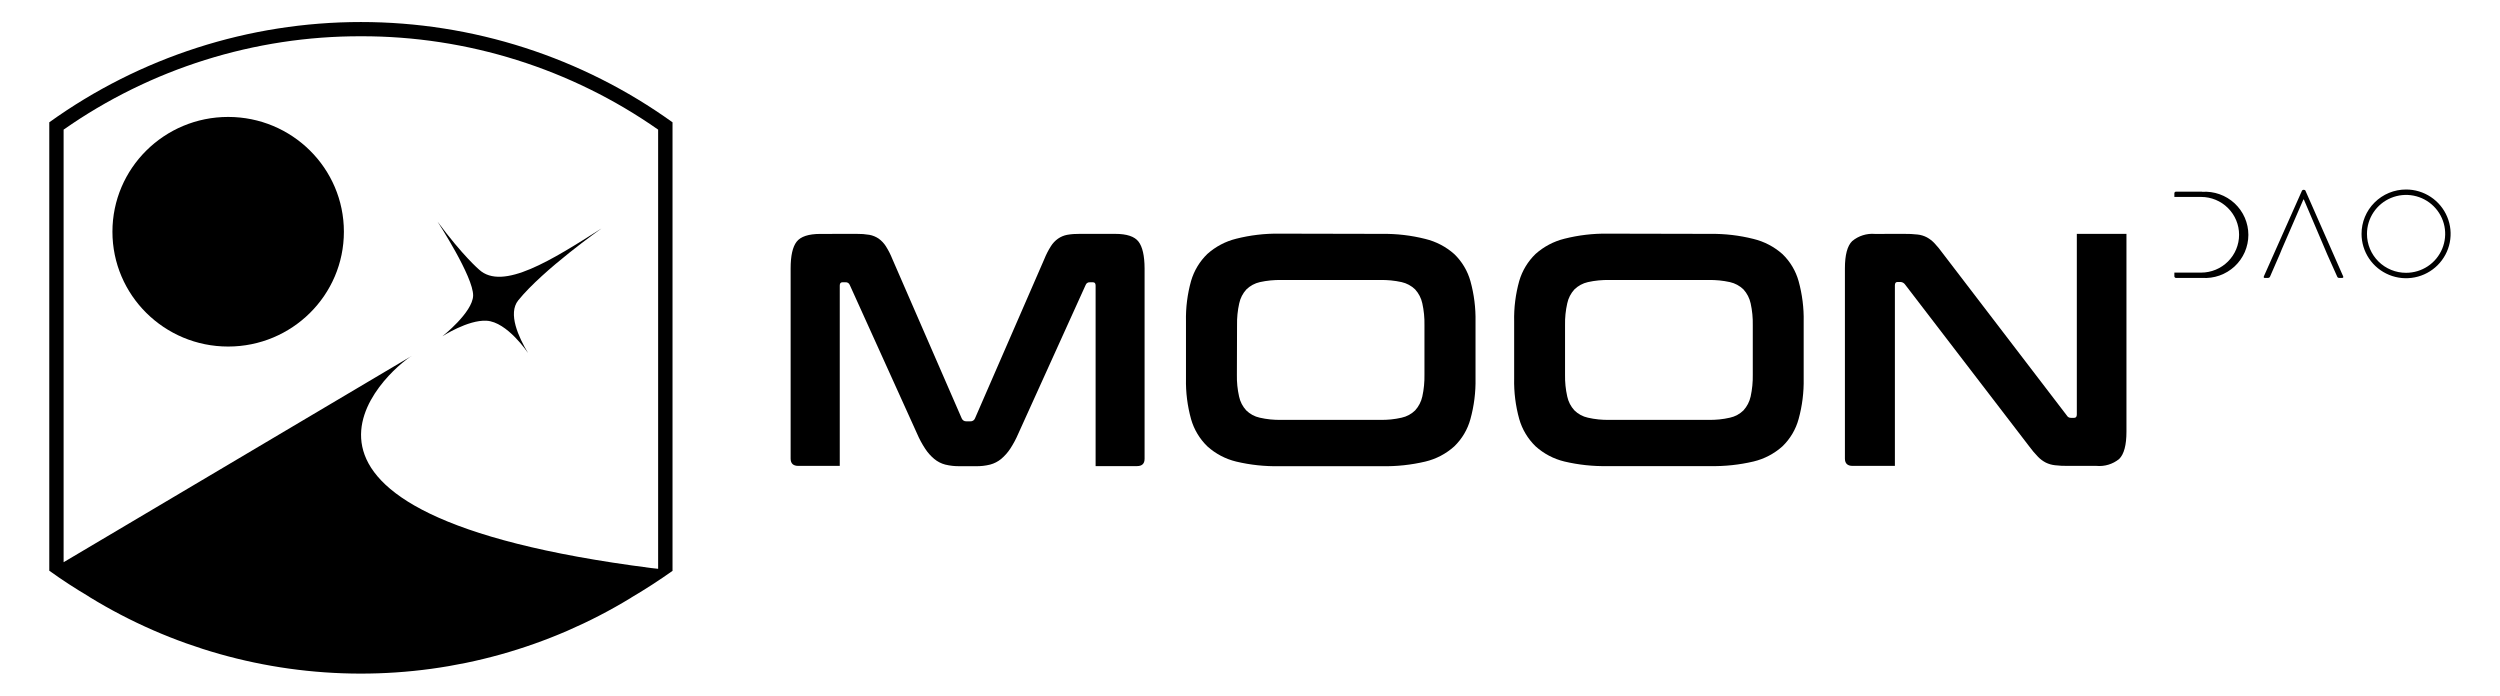<svg width="115" height="32" viewBox="0 0 115 32" fill="none" xmlns="http://www.w3.org/2000/svg">
<path d="M10.495 15.941C13.436 15.941 15.819 13.576 15.819 10.66C15.819 7.743 13.436 5.379 10.495 5.379C7.555 5.379 5.172 7.743 5.172 10.66C5.172 13.576 7.555 15.941 10.495 15.941Z" fill="black"/>
<path d="M30.936 26.248V5.626C26.763 2.627 21.747 1.013 16.601 1.013C11.455 1.013 6.44 2.627 2.267 5.626V26.253C2.856 26.677 3.459 27.069 4.077 27.434L4.135 27.474C7.874 29.763 12.175 30.979 16.563 30.986C20.951 30.993 25.256 29.791 29.002 27.513L29.069 27.469C29.703 27.094 30.325 26.694 30.941 26.256L30.936 26.248ZM16.607 1.668C21.499 1.659 26.273 3.16 30.274 5.963V26.165C30.103 26.148 30.103 26.148 29.958 26.13C10.273 23.605 17.863 17.019 18.946 16.367C18.244 16.782 5.937 24.078 2.926 25.862V5.963C6.931 3.157 11.71 1.657 16.607 1.668Z" fill="black"/>
<path d="M20.349 15.47C20.349 15.47 21.519 14.708 22.377 14.753C23.334 14.802 24.29 16.239 24.29 16.239C23.851 15.505 23.355 14.422 23.837 13.819C24.985 12.398 27.67 10.508 27.67 10.508C25.401 11.948 23.119 13.402 22.036 12.4C22.036 12.4 21.294 11.773 20.127 10.196C20.127 10.196 21.785 12.74 21.764 13.602C21.738 14.378 20.349 15.47 20.349 15.47Z" fill="black"/>
<path d="M39.41 10.758C39.605 10.755 39.8 10.77 39.992 10.802C40.147 10.83 40.293 10.891 40.423 10.979C40.554 11.075 40.666 11.194 40.752 11.331C40.869 11.517 40.969 11.713 41.05 11.918L44.238 19.244C44.255 19.286 44.285 19.322 44.323 19.347C44.362 19.372 44.407 19.384 44.453 19.381H44.638C44.683 19.384 44.728 19.372 44.767 19.347C44.805 19.322 44.834 19.286 44.85 19.244L48.038 11.918C48.12 11.713 48.22 11.517 48.338 11.331C48.423 11.193 48.535 11.073 48.668 10.979C48.794 10.891 48.937 10.831 49.089 10.802C49.279 10.769 49.471 10.755 49.664 10.758H51.301C51.833 10.758 52.19 10.877 52.373 11.116C52.555 11.355 52.648 11.765 52.651 12.346V21.105C52.651 21.329 52.534 21.441 52.3 21.441H50.398V13.138C50.398 13.036 50.359 12.985 50.277 12.985H50.139C50.097 12.98 50.054 12.99 50.018 13.012C49.982 13.034 49.955 13.068 49.94 13.108L46.843 19.945C46.739 20.189 46.614 20.422 46.469 20.644C46.354 20.818 46.214 20.975 46.055 21.11C45.907 21.232 45.734 21.321 45.547 21.371C45.33 21.425 45.105 21.45 44.881 21.445H44.146C43.922 21.449 43.698 21.424 43.48 21.371C43.294 21.322 43.122 21.233 42.974 21.11C42.814 20.976 42.674 20.819 42.56 20.644C42.414 20.422 42.288 20.189 42.184 19.945L39.089 13.108C39.074 13.068 39.046 13.035 39.01 13.012C38.974 12.99 38.931 12.98 38.888 12.985H38.75C38.668 12.985 38.629 13.036 38.629 13.138V21.431H36.722C36.488 21.431 36.369 21.319 36.369 21.096V12.346C36.369 11.765 36.461 11.356 36.645 11.119C36.829 10.881 37.192 10.761 37.733 10.76L39.41 10.758Z" fill="black"/>
<path d="M63.579 10.758C64.249 10.749 64.916 10.827 65.565 10.991C66.06 11.111 66.518 11.351 66.898 11.689C67.252 12.031 67.508 12.46 67.64 12.933C67.808 13.54 67.886 14.168 67.874 14.797V17.413C67.886 18.042 67.807 18.67 67.64 19.276C67.51 19.755 67.253 20.189 66.896 20.534C66.517 20.875 66.059 21.115 65.563 21.233C64.912 21.386 64.245 21.458 63.577 21.445H58.843C58.178 21.458 57.513 21.387 56.866 21.233C56.373 21.114 55.917 20.874 55.54 20.534C55.184 20.189 54.925 19.757 54.789 19.281C54.621 18.674 54.542 18.047 54.555 17.418V14.787C54.541 14.158 54.62 13.53 54.789 12.924C54.927 12.451 55.185 12.023 55.54 11.68C55.918 11.343 56.373 11.103 56.866 10.981C57.512 10.818 58.176 10.739 58.843 10.748L63.579 10.758ZM56.897 17.238C56.89 17.574 56.924 17.91 56.997 18.238C57.047 18.477 57.161 18.698 57.327 18.878C57.498 19.046 57.712 19.163 57.947 19.213C58.271 19.288 58.604 19.321 58.936 19.314H63.488C63.82 19.321 64.151 19.288 64.475 19.213C64.71 19.163 64.926 19.046 65.097 18.878C65.261 18.697 65.375 18.476 65.427 18.238C65.499 17.909 65.531 17.574 65.525 17.238V14.955C65.532 14.62 65.499 14.284 65.427 13.956C65.376 13.716 65.262 13.495 65.097 13.313C64.925 13.146 64.709 13.03 64.475 12.977C64.151 12.906 63.82 12.873 63.488 12.88H58.943C58.611 12.873 58.279 12.906 57.954 12.977C57.72 13.03 57.506 13.146 57.334 13.313C57.168 13.494 57.054 13.716 57.004 13.956C56.931 14.284 56.897 14.619 56.904 14.955L56.897 17.238Z" fill="black"/>
<path d="M78.675 10.758C79.344 10.749 80.012 10.827 80.661 10.991C81.156 11.111 81.614 11.351 81.994 11.689C82.348 12.031 82.604 12.46 82.736 12.933C82.903 13.54 82.982 14.168 82.969 14.797V17.413C82.981 18.042 82.903 18.67 82.736 19.276C82.606 19.753 82.35 20.186 81.994 20.53C81.615 20.87 81.157 21.111 80.661 21.229C80.01 21.382 79.343 21.453 78.675 21.441H73.938C73.273 21.453 72.609 21.382 71.962 21.229C71.468 21.11 71.012 20.869 70.636 20.53C70.28 20.184 70.021 19.752 69.885 19.276C69.716 18.67 69.638 18.042 69.651 17.413V14.787C69.637 14.158 69.716 13.53 69.885 12.924C70.023 12.451 70.283 12.022 70.638 11.68C71.016 11.343 71.472 11.103 71.964 10.981C72.61 10.818 73.275 10.739 73.941 10.748L78.675 10.758ZM71.992 17.238C71.986 17.574 72.019 17.91 72.093 18.238C72.143 18.477 72.257 18.698 72.423 18.878C72.593 19.046 72.808 19.163 73.043 19.213C73.367 19.288 73.699 19.321 74.032 19.314H78.591C78.923 19.321 79.254 19.288 79.578 19.213C79.813 19.163 80.029 19.046 80.2 18.878C80.364 18.697 80.478 18.476 80.53 18.238C80.601 17.909 80.634 17.574 80.628 17.238V14.955C80.635 14.62 80.602 14.284 80.53 13.956C80.478 13.716 80.365 13.495 80.2 13.313C80.027 13.146 79.812 13.03 79.578 12.977C79.254 12.906 78.922 12.873 78.591 12.88H74.032C73.7 12.873 73.367 12.905 73.043 12.977C72.809 13.03 72.594 13.146 72.423 13.313C72.257 13.494 72.143 13.716 72.093 13.956C72.019 14.284 71.985 14.619 71.992 14.955V17.238Z" fill="black"/>
<path d="M87.594 10.758C87.799 10.755 88.004 10.765 88.209 10.788C88.358 10.804 88.504 10.848 88.637 10.918C88.769 10.991 88.888 11.083 88.99 11.193C89.127 11.34 89.254 11.496 89.371 11.659L95.074 19.113C95.093 19.148 95.122 19.177 95.157 19.196C95.193 19.215 95.233 19.223 95.272 19.221H95.41C95.492 19.221 95.534 19.169 95.534 19.067V10.758H97.817V19.854C97.817 20.475 97.705 20.895 97.481 21.114C97.188 21.352 96.813 21.466 96.437 21.431H95.121C94.923 21.434 94.725 21.424 94.529 21.401C94.382 21.385 94.24 21.344 94.108 21.28C93.974 21.211 93.852 21.12 93.748 21.012C93.602 20.861 93.466 20.701 93.343 20.532L87.626 13.078C87.602 13.046 87.572 13.021 87.537 13.002C87.503 12.984 87.464 12.973 87.425 12.971H87.287C87.205 12.971 87.165 13.022 87.165 13.124V21.431H85.219C84.986 21.431 84.866 21.319 84.866 21.096V12.346C84.866 11.725 84.978 11.306 85.203 11.088C85.494 10.847 85.869 10.729 86.246 10.76L87.594 10.758Z" fill="black"/>
<path d="M104.872 11.689L104.418 12.733C104.41 12.748 104.399 12.76 104.385 12.769C104.371 12.778 104.355 12.783 104.338 12.784H104.177C104.137 12.784 104.121 12.761 104.137 12.714L105.891 8.771C105.898 8.758 105.908 8.748 105.92 8.741C105.932 8.735 105.945 8.731 105.959 8.731H105.976C105.991 8.73 106.006 8.733 106.019 8.74C106.032 8.747 106.043 8.757 106.05 8.771L107.786 12.714C107.798 12.749 107.798 12.784 107.735 12.784H107.594C107.578 12.784 107.561 12.778 107.547 12.769C107.533 12.76 107.522 12.748 107.515 12.733L107.047 11.689L106.949 11.456L105.976 9.174H105.957L104.967 11.456L104.872 11.689ZM104.975 11.456L104.872 11.689L104.975 11.456Z" fill="black"/>
<path d="M110.68 8.717C111.085 8.717 111.481 8.836 111.818 9.061C112.155 9.285 112.417 9.603 112.572 9.976C112.728 10.348 112.768 10.758 112.69 11.154C112.611 11.55 112.416 11.913 112.13 12.199C111.844 12.484 111.48 12.679 111.082 12.758C110.685 12.838 110.273 12.798 109.899 12.644C109.524 12.49 109.204 12.23 108.978 11.895C108.753 11.56 108.632 11.166 108.631 10.762C108.63 10.494 108.682 10.228 108.785 9.979C108.887 9.731 109.038 9.506 109.229 9.316C109.419 9.126 109.645 8.975 109.894 8.872C110.143 8.769 110.41 8.717 110.68 8.717ZM110.68 12.549C111.036 12.549 111.384 12.444 111.68 12.247C111.976 12.05 112.206 11.77 112.342 11.442C112.478 11.114 112.513 10.754 112.444 10.406C112.374 10.059 112.202 9.74 111.95 9.489C111.698 9.239 111.377 9.069 111.028 9C110.679 8.931 110.317 8.968 109.988 9.104C109.66 9.24 109.379 9.47 109.182 9.766C108.985 10.061 108.88 10.408 108.881 10.762C108.881 10.997 108.928 11.23 109.018 11.447C109.109 11.664 109.241 11.861 109.408 12.027C109.575 12.193 109.774 12.325 109.992 12.414C110.21 12.504 110.444 12.55 110.68 12.549Z" fill="black"/>
<path d="M101.295 8.817H100.088C100.07 8.819 100.053 8.827 100.041 8.84C100.028 8.854 100.021 8.871 100.021 8.889V9.059H101.251C101.714 9.059 102.159 9.243 102.486 9.569C102.814 9.895 102.998 10.338 102.998 10.799C102.998 11.261 102.814 11.704 102.486 12.03C102.159 12.356 101.714 12.54 101.251 12.54H100.021V12.71C100.021 12.728 100.028 12.746 100.04 12.759C100.053 12.773 100.07 12.782 100.088 12.784H101.295C101.568 12.803 101.841 12.765 102.099 12.674C102.356 12.583 102.592 12.44 102.792 12.255C102.991 12.069 103.151 11.844 103.26 11.595C103.368 11.345 103.425 11.076 103.425 10.804C103.425 10.532 103.368 10.263 103.26 10.013C103.151 9.764 102.991 9.539 102.792 9.353C102.592 9.168 102.356 9.025 102.099 8.934C101.841 8.843 101.568 8.805 101.295 8.824V8.817Z" fill="black"/>
</svg>
